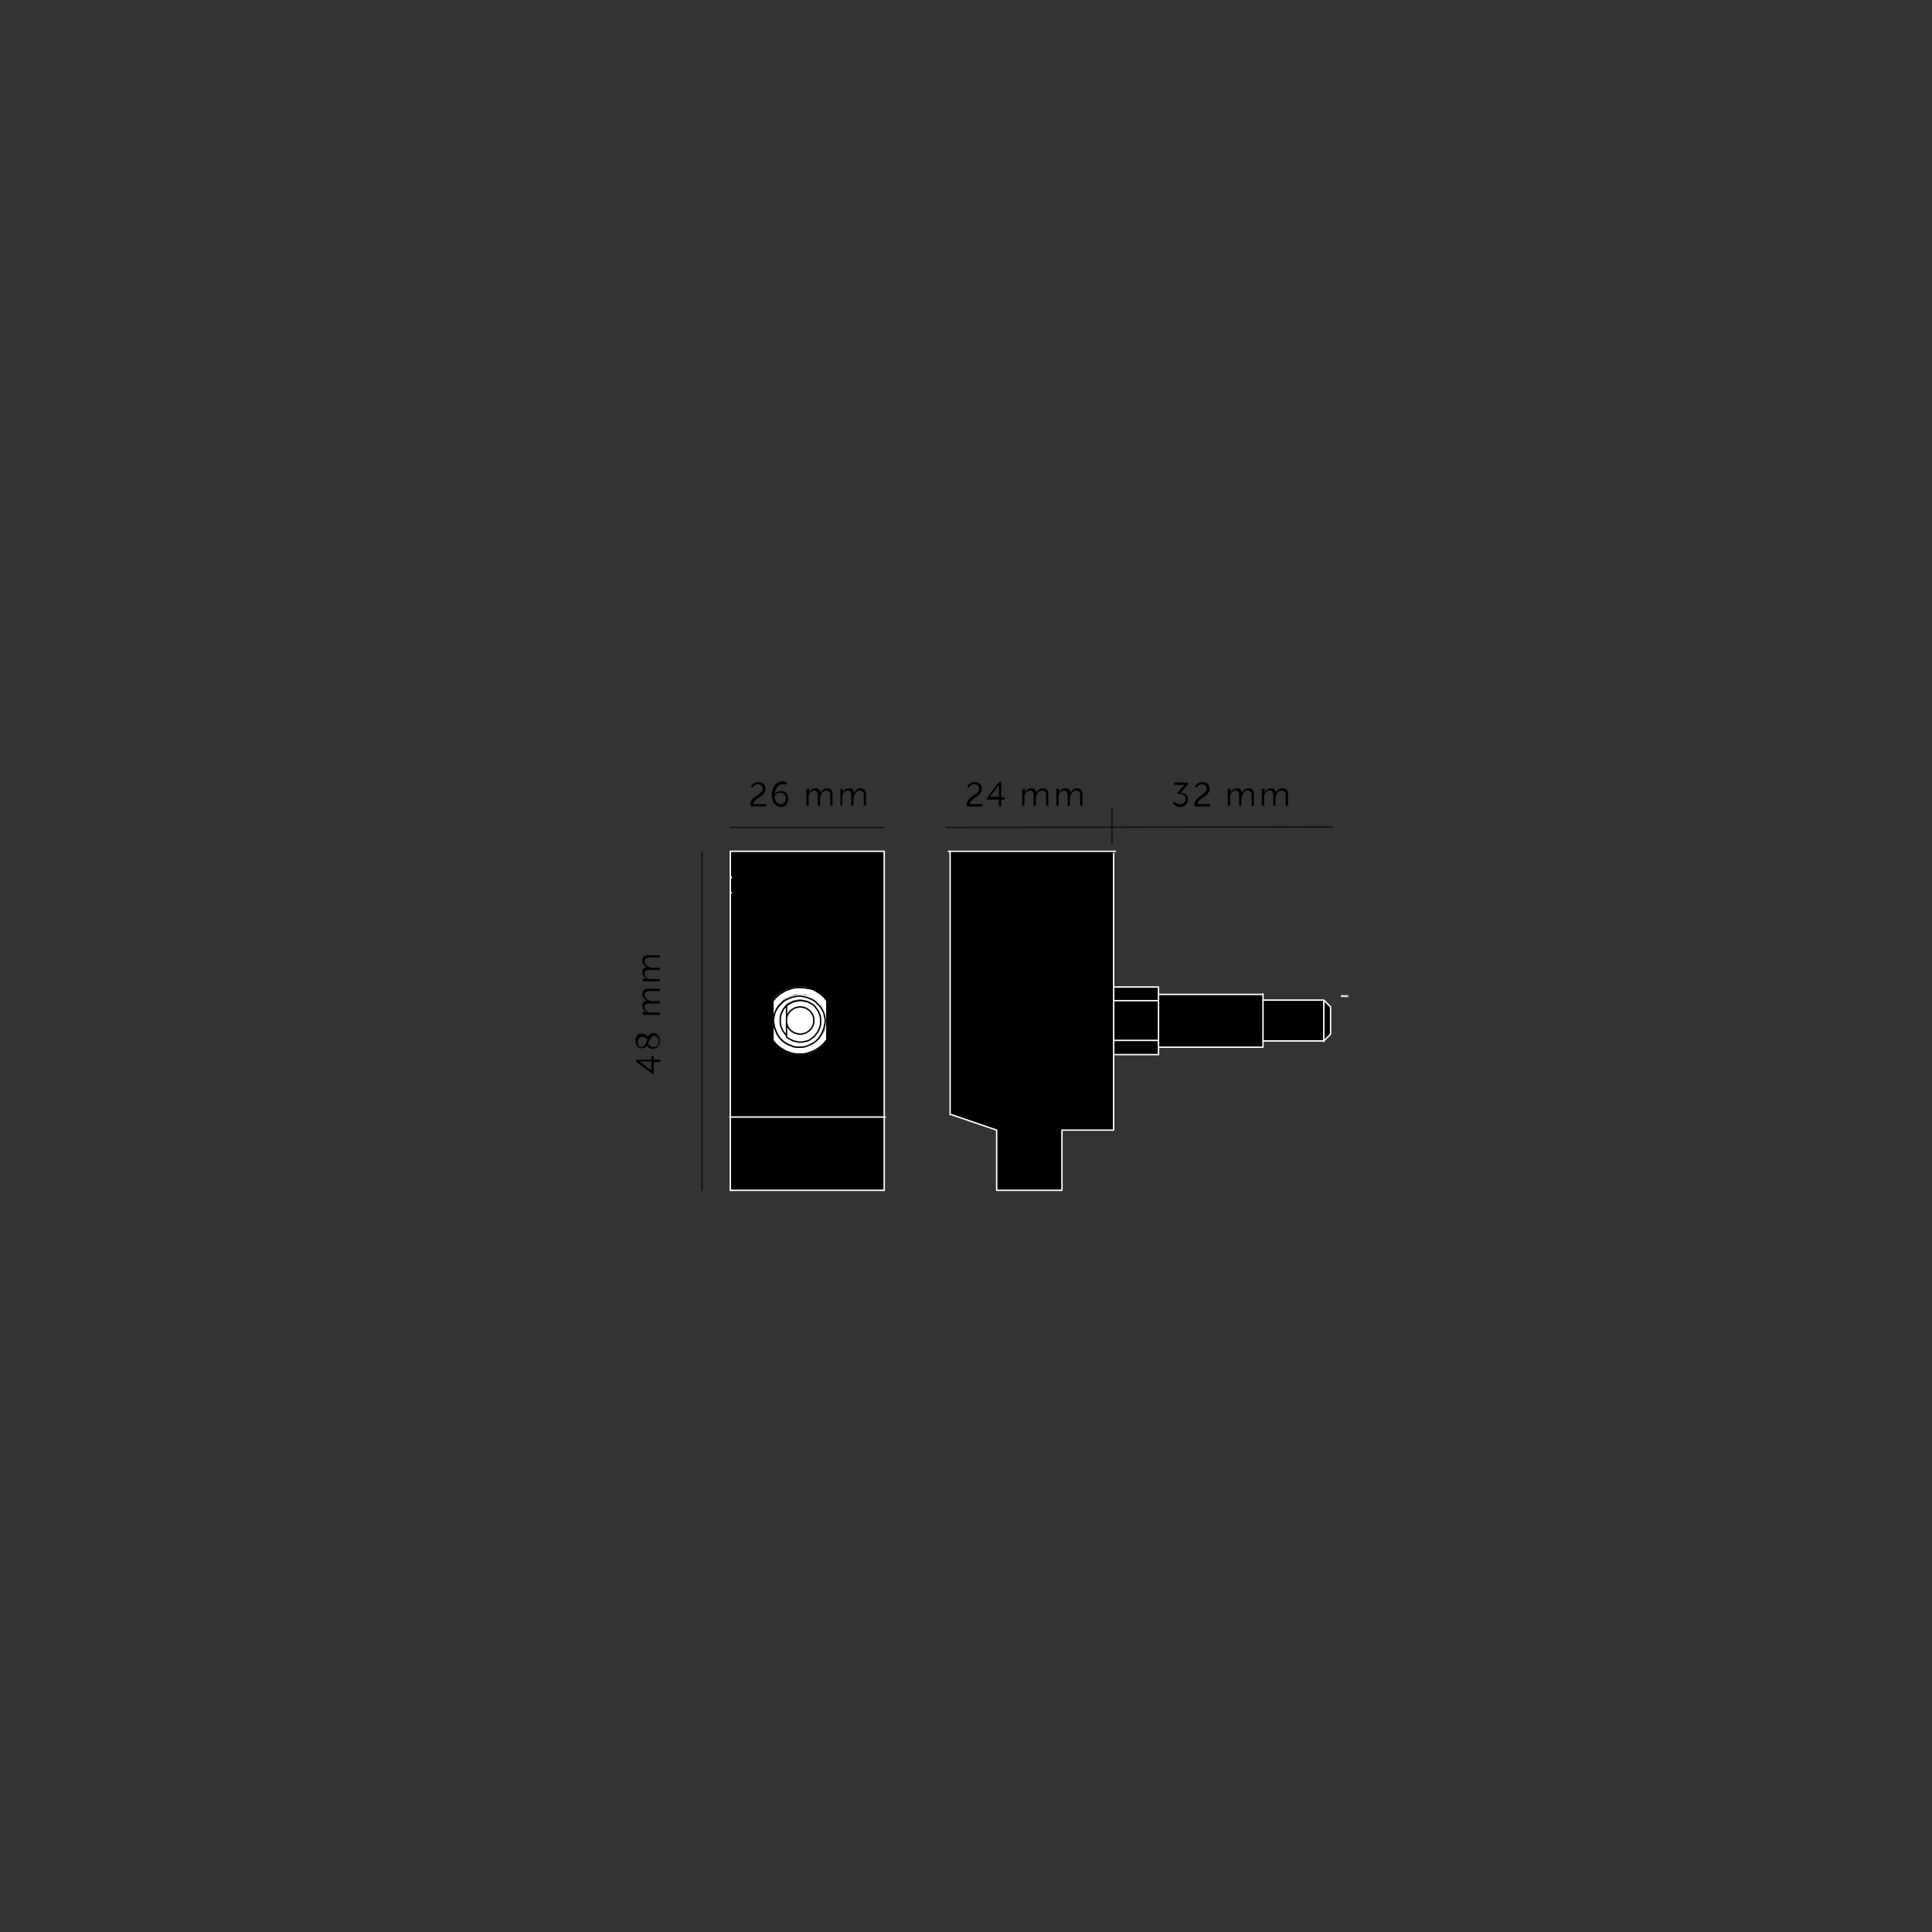 <?xml version="1.0" encoding="utf-8"?>
<!-- Generator: Adobe Illustrator 26.3.1, SVG Export Plug-In . SVG Version: 6.00 Build 0)  -->
<svg version="1.1" id="Layer_1" xmlns="http://www.w3.org/2000/svg" xmlns:xlink="http://www.w3.org/1999/xlink" x="0px" y="0px"
	 viewBox="0 0 340.2 340.2" style="enable-background:new 0 0 340.2 340.2;" xml:space="preserve">
<rect x="0" y="0" width="340.2" height="340.2" fill="#333333" stroke="none"/>
<style type="text/css">
	.st0{clip-path:url(#SVGID_00000143597061916647280060000009009574149285067701_);}
	.st1{fill:#E60075;}
	.st2{fill:none;stroke:#FFFFFF;stroke-width:0.141;stroke-miterlimit:10;}
	
		.st3{clip-path:url(#SVGID_00000166667804228442919630000001879225534610289557_);fill:none;stroke:#FFFFFF;stroke-width:0.25;stroke-linecap:round;stroke-linejoin:round;stroke-miterlimit:10;}
	.st4{fill:#FFFFFF;}
	
		.st5{clip-path:url(#SVGID_00000183934616842440897500000005887476156601744781_);fill:none;stroke:#FFFFFF;stroke-width:0.25;stroke-linecap:round;stroke-linejoin:round;stroke-miterlimit:10;}
	.st6{fill:none;stroke:#000000;stroke-width:0.25;stroke-linecap:round;stroke-linejoin:round;stroke-miterlimit:10;}
	.st7{clip-path:url(#SVGID_00000168097238089189748990000010649709954851945914_);fill:none;stroke:#12110C;stroke-width:0.25;}
	.st8{fill:none;stroke:#12110C;stroke-width:0.25;}
</style>
<g>
	<g>
		<defs>
			<rect id="SVGID_1_" x="102.8" y="130.4" width="134.6" height="79.3"/>
		</defs>
		<clipPath id="SVGID_00000006680744459888782120000010806427960463988925_">
			<use xlink:href="#SVGID_1_"  style="overflow:visible;"/>
		</clipPath>
		<g style="clip-path:url(#SVGID_00000006680744459888782120000010806427960463988925_);">
			<path class="st1" d="M236.2,175.3h1.2v0.2h-1.2V175.3z"/>
		</g>
		<g style="clip-path:url(#SVGID_00000006680744459888782120000010806427960463988925_);">
			<path class="st2" d="M236.2,175.3h1.2v0.2h-1.2V175.3z"/>
		</g>
	</g>
	<polygon points="167.2,149.8 167.2,196.3 175.5,199 175.5,209.6 187,209.6 187,199.2 187,199 196.1,199 196.1,185.7 196.1,183.2 
		196.1,176.2 196.1,173.8 196.1,150.3 196.1,150.3 196.1,149.8 	"/>
	<polygon points="196.1,183.2 196.1,185.7 204,185.7 204,185.6 204,185.5 204,185.4 204,185.2 204,184.9 204,184.5 204,184.4 
		204,184.2 204,183.7 204,183.2 	"/>
	<rect x="196.1" y="176.2" width="7.9" height="7"/>
	<polygon points="196.1,173.8 196.1,176.2 204,176.2 204,175.7 204,175.3 204,175.1 204,174.9 204,174.6 204,174.3 204,174.1 
		204,173.9 204,173.8 204,173.8 	"/>
	<polygon points="204,184.2 204,184.4 222.4,184.4 222.4,184.4 222.4,184.3 222.4,184.1 222.4,183.9 222.4,183.6 222.4,183.3 
		222.4,183.3 222.4,182.9 222.4,182.4 222.4,182 222.4,181.5 222.4,181 222.4,180.4 222.4,179.9 222.4,179.3 222.4,178.8 
		222.4,178.2 222.4,177.7 222.4,177.2 222.4,176.8 222.4,176.4 222.4,176.1 222.4,176 222.4,175.7 222.4,175.5 222.4,175.3 
		222.4,175.1 222.4,175.1 222.4,175.1 204,175.1 204,175.3 204,175.7 204,176.2 204,183.2 204,183.7 	"/>
	<polygon points="222.4,183.3 222.4,183.3 233.2,183.3 233.2,183.3 233.2,183.2 233.2,183.1 233.2,182.9 233.2,182.6 233.2,182.3 
		233.2,182 233.2,181.6 233.2,181.1 233.2,180.7 233.2,180.2 233.2,179.7 233.2,179.2 233.2,178.8 233.2,178.3 233.2,177.9 
		233.2,177.5 233.2,177.1 233.2,176.8 233.2,176.6 233.2,176.4 233.2,176.2 233.2,176.2 233.2,176.1 222.4,176.1 222.4,176.4 
		222.4,176.8 222.4,177.2 222.4,177.7 222.4,178.2 222.4,178.8 222.4,179.3 222.4,179.9 222.4,180.4 222.4,181 222.4,181.5 
		222.4,182 222.4,182.4 222.4,182.9 	"/>
	<polygon points="233.2,183.3 233.2,183.3 234.4,182.1 234.4,182.1 234.4,182 234.4,181.9 234.4,181.7 234.4,181.5 234.4,181.2 
		234.4,180.9 234.4,180.5 234.4,180.1 234.4,179.7 234.4,179.3 234.4,178.9 234.4,178.6 234.4,178.3 234.4,178 234.4,177.7 
		234.4,177.5 234.4,177.4 234.4,177.3 234.4,177.3 233.2,176.1 233.2,176.2 233.2,176.2 233.2,176.4 233.2,176.6 233.2,176.8 
		233.2,177.1 233.2,177.5 233.2,177.9 233.2,178.3 233.2,178.8 233.2,179.2 233.2,179.7 233.2,180.2 233.2,180.7 233.2,181.1 
		233.2,181.6 233.2,182 233.2,182.3 233.2,182.6 233.2,182.9 233.2,183.1 233.2,183.2 	"/>
	<g>
		<defs>
			<rect id="SVGID_00000154410369998958192610000013349175105423994241_" x="102.8" y="130.4" width="134.6" height="79.3"/>
		</defs>
		<clipPath id="SVGID_00000088854225811684561590000017425264608334539400_">
			<use xlink:href="#SVGID_00000154410369998958192610000013349175105423994241_"  style="overflow:visible;"/>
		</clipPath>
		
			<path style="clip-path:url(#SVGID_00000088854225811684561590000017425264608334539400_);fill:none;stroke:#FFFFFF;stroke-width:0.25;stroke-linecap:round;stroke-linejoin:round;stroke-miterlimit:10;" d="
			M196.1,173.8h7.9 M204,185.7h-7.9 M204,175.1h18.4 M222.4,184.4H204 M222.4,176.1h10.7 M233.1,183.3h-10.7 M233.1,176.1l1.2,1.2
			 M234.3,182.1l-1.2,1.2 M187,209.6h-11.5 M167,149.9h0.3h28.9h0.2 M175.5,199l-8.2-2.8 M175.5,209.6V199 M187,199.2v10.4
			 M167.3,196.3v-46.4 M187,199h9.1 M196.1,150.3v23.5v2.4v7v2.4V199 M196.1,150.3L196.1,150.3 M204,176.2h-7.9 M204,176.2v-0.5
			v-0.4v-0.2v-0.2v-0.3v-0.3v-0.2v-0.2v-0.1v0 M204,183.2h-7.9 M204,185.7L204,185.7v-0.1v-0.2v-0.2v-0.3v-0.3v-0.2v-0.2v-0.4v-0.5
			 M204,183.2v-7 M222.4,184.4L222.4,184.4v-0.1v-0.2v-0.2v-0.3v-0.3v-0.1v-0.4v-0.4V182v-0.5V181v-0.5v-0.5v-0.6v-0.5v-0.5v-0.5
			v-0.5v-0.4v-0.4v-0.2V176v-0.3v-0.3v-0.2v-0.1v-0.1v0 M233.1,176.1L233.1,176.1L233.1,176.1v0.2v0.2v0.2v0.3v0.4v0.4v0.4v0.5v0.5
			v0.5v0.5v0.5v0.5v0.4v0.4v0.4v0.3v0.3v0.2v0.1v0.1v0 M234.3,182.1L234.3,182.1L234.3,182.1v-0.2v-0.2v-0.2v-0.3v-0.3v-0.4v-0.4
			v-0.4v-0.4v-0.4v-0.4v-0.3V178v-0.2v-0.2v-0.1v-0.1v0"/>
	</g>
	<polygon points="128.6,196.8 128.6,199 128.6,202.3 128.6,204.8 128.6,204.8 128.6,204.9 128.6,204.9 128.6,205 128.6,205 
		128.6,205 128.6,205 128.6,205.1 128.6,209.6 155.8,209.6 155.8,204.9 155.8,202.3 155.8,199 155.8,196.8 	"/>
	<path d="M145.6,183.2v-3.4v-3.7l-0.4-0.5l-0.4-0.4l-0.5-0.4l-0.5-0.3l-0.6-0.3l-0.6-0.2l-0.6-0.2l-0.6-0.1l-0.6,0l-0.6,0l-0.6,0.1
		l-0.6,0.2l-0.6,0.2l-0.6,0.3l-0.5,0.3l-0.5,0.4l-0.4,0.4l-0.4,0.5v3.7v3.4l0.4,0.5l0.4,0.4l0.5,0.4l0.5,0.3l0.6,0.3l0.6,0.2
		l0.6,0.2l0.6,0.1l0.6,0l0.6,0l0.6-0.1l0.6-0.2l0.6-0.2l0.6-0.3l0.5-0.3l0.5-0.4l0.4-0.4L145.6,183.2z M128.6,157.2v-2.6h0h0h0h0h0
		h0h0h0l0,0l0,0l0,0l0,0l0,0l0,0l0,0l0,0l0,0l0,0l0,0l0,0l0,0l0,0l0,0v-4.7h27.2v4.6v0v0.1v0.1v0.1v2.5v3.3v36.3h-27.2v-36.3V157.2z
		"/>
	<polygon class="st4" points="145.6,179.9 145.6,183.2 145.2,183.7 144.8,184.2 144.3,184.5 143.8,184.9 143.2,185.2 142.7,185.4 
		142.1,185.5 141.4,185.6 140.8,185.7 140.2,185.6 139.6,185.5 139,185.4 138.4,185.2 137.9,184.9 137.4,184.5 136.9,184.2 
		136.4,183.7 136.1,183.2 136.1,179.9 136.2,179.9 136.2,180.4 136.3,181 136.5,181.5 136.7,182 137,182.4 137.4,182.9 137.8,183.3 
		138.2,183.6 138.7,183.9 139.2,184.1 139.7,184.3 140.3,184.4 140.8,184.4 141.4,184.4 141.9,184.3 142.5,184.1 143,183.9 
		143.4,183.6 143.9,183.3 144.3,182.9 144.6,182.4 144.9,182 145.2,181.5 145.3,181 145.4,180.4 145.5,179.9 	"/>
	<polygon class="st4" points="145.6,176.2 145.6,179.9 145.5,179.9 145.5,179.3 145.4,178.8 145.2,178.2 145,177.7 144.8,177.2 
		144.5,176.8 144.1,176.4 143.7,176 143.2,175.7 142.7,175.5 142.2,175.3 141.7,175.1 141.1,175.1 140.6,175.1 140,175.1 
		139.5,175.3 139,175.5 138.5,175.7 138,176 137.6,176.4 137.2,176.8 136.9,177.2 136.6,177.7 136.4,178.2 136.3,178.8 136.2,179.3 
		136.2,179.9 136.1,179.9 136.1,176.2 136.4,175.7 136.9,175.3 137.4,174.9 137.9,174.6 138.4,174.3 139,174.1 139.6,173.9 
		140.2,173.8 140.8,173.8 141.4,173.8 142.1,173.9 142.7,174.1 143.2,174.3 143.8,174.6 144.3,174.9 144.8,175.3 145.2,175.7 	"/>
	<path class="st4" d="M144.4,179.7l0-0.5l-0.1-0.5l-0.2-0.5l-0.2-0.4l-0.3-0.4l-0.3-0.4l-0.4-0.3l-0.4-0.3l-0.4-0.2l-0.5-0.1
		l-0.5-0.1l-0.5,0l-0.5,0.1l-0.5,0.1l-0.4,0.2l-0.4,0.2l-0.4,0.3l-0.3,0.4l-0.3,0.4l-0.2,0.4l-0.2,0.5l-0.1,0.5l0,0.5l0,0.5l0.1,0.5
		l0.2,0.5l0.2,0.4l0.3,0.4l0.3,0.4l0.4,0.3l0.4,0.2l0.4,0.2l0.5,0.1l0.5,0.1l0.5,0l0.5-0.1l0.5-0.1l0.4-0.2l0.4-0.3l0.4-0.3l0.3-0.4
		l0.3-0.4l0.2-0.4l0.2-0.5l0.1-0.5L144.4,179.7z M145.5,179.3l0,0.6l-0.1,0.5l-0.1,0.5l-0.2,0.5l-0.2,0.5l-0.3,0.5l-0.3,0.4
		l-0.4,0.4l-0.4,0.3l-0.5,0.3l-0.5,0.2l-0.5,0.2l-0.5,0.1l-0.6,0l-0.6,0l-0.5-0.1l-0.5-0.2l-0.5-0.2l-0.5-0.3l-0.4-0.3l-0.4-0.4
		l-0.3-0.4l-0.3-0.5l-0.2-0.5l-0.2-0.5l-0.1-0.5l-0.1-0.5l0-0.6l0.1-0.5l0.1-0.5l0.2-0.5l0.3-0.5l0.3-0.5l0.4-0.4l0.4-0.4l0.5-0.3
		l0.5-0.2l0.5-0.2l0.5-0.1l0.5-0.1h0.6l0.5,0.1l0.5,0.1l0.5,0.2l0.5,0.2l0.5,0.3l0.4,0.4l0.4,0.4l0.3,0.5l0.3,0.5l0.2,0.5l0.1,0.5
		L145.5,179.3z"/>
	<polygon class="st4" points="144.4,179.2 144.4,179.7 144.4,180.2 144.3,180.7 144.1,181.1 143.9,181.6 143.6,182 143.3,182.3 
		142.9,182.6 142.5,182.9 142.1,183.1 141.6,183.2 141.1,183.3 140.6,183.3 140.2,183.3 139.7,183.1 139.2,182.9 138.8,182.7 
		138.4,182.4 138.4,181.6 138.4,181.1 138.4,180.7 138.4,180.3 138.4,179.8 138.4,179.7 138.5,180.1 138.6,180.5 138.7,180.9 
		138.9,181.2 139.2,181.5 139.5,181.7 139.9,181.9 140.2,182 140.6,182.1 141,182.1 141.4,182 141.8,181.9 142.1,181.7 142.5,181.5 
		142.7,181.2 142.9,180.9 143.1,180.5 143.2,180.1 143.2,179.7 143.2,179.3 143.1,178.9 142.9,178.6 142.7,178.3 142.5,178 
		142.1,177.7 141.8,177.5 141.4,177.4 141,177.3 140.6,177.3 140.2,177.4 139.9,177.5 139.5,177.7 139.2,178 138.9,178.3 
		138.7,178.6 138.6,178.9 138.5,179.3 138.4,179.7 138.4,179.3 138.4,179 138.4,178.3 138.4,177.6 138.4,177.1 138.8,176.8 
		139.2,176.5 139.7,176.3 140.2,176.2 140.6,176.1 141.1,176.2 141.6,176.2 142.1,176.4 142.5,176.6 142.9,176.8 143.3,177.1 
		143.6,177.5 143.9,177.9 144.1,178.3 144.3,178.8 	"/>
	<polygon class="st4" points="143.2,179.3 143.2,179.7 143.2,180.1 143.1,180.5 142.9,180.9 142.7,181.2 142.5,181.5 142.1,181.7 
		141.8,181.9 141.4,182 141,182.1 140.6,182.1 140.2,182 139.9,181.9 139.5,181.7 139.2,181.5 138.9,181.2 138.7,180.9 138.6,180.5 
		138.5,180.1 138.4,179.7 138.5,179.3 138.6,178.9 138.7,178.6 138.9,178.3 139.2,178 139.5,177.7 139.9,177.5 140.2,177.4 
		140.6,177.3 141,177.3 141.4,177.4 141.8,177.5 142.1,177.7 142.5,178 142.7,178.3 142.9,178.6 143.1,178.9 	"/>
	<polygon class="st4" points="138.4,181.6 138.4,182.4 138.1,182 137.8,181.6 137.6,181.2 137.4,180.7 137.3,180.2 137.2,179.7 
		137.3,179.2 137.4,178.7 137.6,178.3 137.8,177.8 138.1,177.4 138.4,177.1 138.4,177.6 138.4,178.3 138.4,179 138.4,179.3 
		138.4,179.7 138.4,179.8 138.4,180.3 138.4,180.7 138.4,181.1 	"/>
	<g>
		<defs>
			<rect id="SVGID_00000042716753255788005700000017282965646475369615_" x="102.8" y="130.4" width="134.6" height="79.3"/>
		</defs>
		<clipPath id="SVGID_00000143580071464432231700000010969982749850476180_">
			<use xlink:href="#SVGID_00000042716753255788005700000017282965646475369615_"  style="overflow:visible;"/>
		</clipPath>
		
			<path style="clip-path:url(#SVGID_00000143580071464432231700000010969982749850476180_);fill:none;stroke:#FFFFFF;stroke-width:0.25;stroke-linecap:round;stroke-linejoin:round;stroke-miterlimit:10;" d="
			M128.7,154.4L128.7,154.4L128.7,154.4L128.7,154.4L128.7,154.4L128.7,154.4l0.1,0.1l0,0l0,0 M128.6,154.6L128.6,154.6L128.6,154.6
			L128.6,154.6L128.6,154.6h0.1h0h0h0 M128.7,154.4L128.7,154.4L128.7,154.4L128.7,154.4L128.7,154.4l-0.1,0.1l0,0l0,0v0
			 M128.8,157.2L128.8,157.2L128.8,157.2h-0.1h0h0h0h0h0 M128.6,157.2v-2.6 M155.7,160.5v36.3v2.2 M155.9,196.7h-0.2h-27.1h-0.1
			 M128.6,160.5v36.3v2.2 M155.7,157.2v-2.5 M155.7,154.6L155.7,154.6L155.7,154.6l0-0.1l0,0l0,0 M155.7,154.6L155.7,154.6v0.1v0.1
			 M128.6,202.3v2.5 M128.6,205L128.6,205L128.6,205L128.6,205L128.6,205v-0.1v-0.1v-0.1v-0.1 M155.7,202.3v2.6 M155.7,149.9h-27.1
			 M155.7,149.9v4.6 M128.6,149.9v4.7 M128.6,157.2v3.3 M155.7,157.2v3.3 M155.7,209.6h-27.1 M155.7,204.9v4.7 M128.6,205v4.6
			 M128.6,199v3.3 M155.7,199v3.3"/>
	</g>
	<path class="st6" d="M138.5,179.7l0,0.4l0.1,0.4l0.2,0.4l0.2,0.3l0.3,0.3l0.3,0.2l0.3,0.2l0.4,0.1l0.4,0.1h0.4l0.4-0.1l0.4-0.1
		l0.3-0.2l0.3-0.2l0.3-0.3l0.2-0.3l0.2-0.4l0.1-0.4l0-0.4l0-0.4l-0.1-0.4l-0.2-0.4l-0.2-0.3l-0.3-0.3l-0.3-0.2l-0.3-0.2l-0.4-0.1
		l-0.4-0.1h-0.4l-0.4,0.1l-0.4,0.1l-0.3,0.2l-0.3,0.2l-0.3,0.3l-0.2,0.3l-0.2,0.4l-0.1,0.4L138.5,179.7z M138.5,179.7v-0.4V179v-0.7
		v-0.6v-0.6 M138.5,177.1l0.4-0.3l0.4-0.2l0.4-0.2l0.5-0.1l0.5-0.1l0.5,0l0.5,0.1l0.5,0.1l0.4,0.2l0.4,0.2l0.4,0.3l0.3,0.4l0.3,0.4
		l0.2,0.4l0.2,0.5l0.1,0.5l0,0.5l0,0.5l-0.1,0.5l-0.2,0.5l-0.2,0.4l-0.3,0.4l-0.3,0.4l-0.4,0.3l-0.4,0.3l-0.4,0.2l-0.5,0.1l-0.5,0.1
		l-0.5,0l-0.5-0.1l-0.5-0.1l-0.4-0.2l-0.4-0.2l-0.4-0.3 M138.5,182.4v-0.8v-0.4v-0.5v-0.4v-0.4v-0.1 M138.5,182.4l-0.3-0.4l-0.3-0.4
		l-0.2-0.4l-0.2-0.5l-0.1-0.5l0-0.5l0-0.5l0.1-0.5l0.2-0.5l0.2-0.4l0.3-0.4l0.3-0.4 M140.8,184.4l0.5,0l0.5-0.1l0.5-0.2l0.5-0.2
		l0.5-0.3l0.4-0.3l0.4-0.4l0.3-0.4l0.3-0.5l0.2-0.5l0.2-0.5l0.1-0.5l0.1-0.5l0-0.5l-0.1-0.5l-0.1-0.5l-0.2-0.5l-0.3-0.5l-0.3-0.4
		l-0.4-0.4l-0.4-0.4l-0.5-0.3l-0.5-0.2l-0.5-0.2l-0.5-0.1l-0.5-0.1h-0.5l-0.5,0.1l-0.5,0.1l-0.5,0.2l-0.5,0.2l-0.5,0.3l-0.4,0.4
		l-0.4,0.4l-0.3,0.4l-0.3,0.5l-0.2,0.5l-0.1,0.5l-0.1,0.5l0,0.5l0.1,0.5l0.1,0.5l0.2,0.5l0.2,0.5l0.3,0.5l0.3,0.4l0.4,0.4l0.4,0.3
		l0.5,0.3l0.5,0.2l0.5,0.2l0.5,0.1L140.8,184.4z M136.1,176.2v3.6v3.4 M145.6,183.2v-3.4v-3.6 M136.1,183.2l0.4,0.5l0.4,0.4l0.5,0.4
		l0.5,0.3l0.5,0.3l0.6,0.2l0.6,0.2l0.6,0.1l0.6,0l0.6,0l0.6-0.1l0.6-0.2l0.6-0.2l0.5-0.3l0.5-0.3l0.5-0.4l0.4-0.4l0.4-0.5
		 M145.6,176.2l-0.4-0.5l-0.4-0.4l-0.5-0.4l-0.5-0.3l-0.5-0.3l-0.6-0.2L142,174l-0.6-0.1l-0.6,0l-0.6,0l-0.6,0.1l-0.6,0.2l-0.6,0.2
		l-0.5,0.3l-0.5,0.3l-0.5,0.4l-0.4,0.4l-0.4,0.5"/>
	<g>
		<path d="M170.2,141.7c0-1.5,2.2-1.7,2.2-2.8c0-0.5-0.3-0.8-0.9-0.8c-0.6,0-0.9,0.6-0.9,0.6l-0.3-0.2c0,0,0.4-0.8,1.3-0.8
			c0.8,0,1.3,0.5,1.3,1.2c0,1.4-2.1,1.6-2.1,2.7h2.2v0.4h-2.6C170.2,141.8,170.2,141.7,170.2,141.7z"/>
		<path d="M173.8,140.5l2.1-2.8h0.4v2.7h0.6v0.4h-0.6v1.2h-0.4v-1.2h-2.1V140.5z M175.9,140.4v-1.8c0-0.2,0-0.4,0-0.4h0
			c0,0-0.1,0.2-0.2,0.3l-1.4,1.8v0H175.9z"/>
		<path d="M180.1,138.9h0.4v0.5c0,0.1,0,0.2,0,0.2h0c0.1-0.4,0.6-0.8,1.1-0.8c0.6,0,0.8,0.3,0.9,0.8h0c0.2-0.4,0.6-0.8,1.1-0.8
			c0.7,0,1,0.4,1,1.2v1.9h-0.4v-1.8c0-0.5-0.1-0.9-0.7-0.9c-0.5,0-0.8,0.4-1,0.9c0,0.1-0.1,0.3-0.1,0.4v1.4h-0.4v-1.8
			c0-0.5-0.1-0.9-0.6-0.9c-0.5,0-0.9,0.4-1,0.9c0,0.1,0,0.3,0,0.4v1.4h-0.4V138.9z"/>
		<path d="M186.1,138.9h0.4v0.5c0,0.1,0,0.2,0,0.2h0c0.1-0.4,0.6-0.8,1.1-0.8c0.6,0,0.8,0.3,0.9,0.8h0c0.2-0.4,0.6-0.8,1.1-0.8
			c0.7,0,1,0.4,1,1.2v1.9h-0.4v-1.8c0-0.5-0.1-0.9-0.7-0.9c-0.5,0-0.8,0.4-1,0.9c0,0.1-0.1,0.3-0.1,0.4v1.4h-0.4v-1.8
			c0-0.5-0.1-0.9-0.6-0.9c-0.5,0-0.9,0.4-1,0.9c0,0.1,0,0.3,0,0.4v1.4h-0.4V138.9z"/>
	</g>
	<g>
		<defs>
			<rect id="SVGID_00000124158406174795833390000013502425758559637425_" x="102.8" y="130.4" width="134.6" height="79.3"/>
		</defs>
		<clipPath id="SVGID_00000106114217852554480100000005034544999896336310_">
			<use xlink:href="#SVGID_00000124158406174795833390000013502425758559637425_"  style="overflow:visible;"/>
		</clipPath>
		
			<path style="clip-path:url(#SVGID_00000106114217852554480100000005034544999896336310_);fill:none;stroke:#12110C;stroke-width:0.25;" d="
			M123.6,209.7v-59.8 M128.6,145.7h27.1 M166.5,145.7l68.2-0.1"/>
	</g>
	<g>
		<path d="M132.1,141.7c0-1.5,2.2-1.7,2.2-2.8c0-0.5-0.3-0.8-0.9-0.8c-0.6,0-0.9,0.6-0.9,0.6l-0.3-0.2c0,0,0.4-0.8,1.3-0.8
			c0.8,0,1.3,0.5,1.3,1.2c0,1.4-2.1,1.6-2.1,2.7h2.2v0.4h-2.6C132.1,141.8,132.1,141.7,132.1,141.7z"/>
		<path d="M135.9,140c0-1.1,0.6-2.4,1.9-2.4c0.5,0,0.8,0.2,0.8,0.2l-0.2,0.4c0,0-0.3-0.1-0.6-0.1c-0.9,0-1.3,0.9-1.4,1.7h0
			c0.2-0.3,0.6-0.5,1.1-0.5c0.8,0,1.3,0.6,1.3,1.4c0,0.9-0.6,1.4-1.3,1.4C136.5,142,135.9,141.2,135.9,140z M138.4,140.6
			c0-0.6-0.4-1-1-1c-0.6,0-1,0.4-1,0.7c0,0.6,0.4,1.3,1.1,1.3C138,141.6,138.4,141.2,138.4,140.6z"/>
		<path d="M142.1,138.9h0.4v0.5c0,0.1,0,0.2,0,0.2h0c0.1-0.4,0.6-0.8,1.1-0.8c0.6,0,0.8,0.3,0.9,0.8h0c0.2-0.4,0.6-0.8,1.1-0.8
			c0.7,0,1,0.4,1,1.2v1.9h-0.4v-1.8c0-0.5-0.1-0.9-0.7-0.9c-0.5,0-0.8,0.4-1,0.9c0,0.1-0.1,0.3-0.1,0.4v1.4h-0.4v-1.8
			c0-0.5-0.1-0.9-0.6-0.9c-0.5,0-0.9,0.4-1,0.9c0,0.1,0,0.3,0,0.4v1.4h-0.4V138.9z"/>
		<path d="M148,138.9h0.4v0.5c0,0.1,0,0.2,0,0.2h0c0.1-0.4,0.6-0.8,1.1-0.8c0.6,0,0.8,0.3,0.9,0.8h0c0.2-0.4,0.6-0.8,1.1-0.8
			c0.7,0,1,0.4,1,1.2v1.9h-0.4v-1.8c0-0.5-0.1-0.9-0.7-0.9c-0.5,0-0.8,0.4-1,0.9c0,0.1-0.1,0.3-0.1,0.4v1.4h-0.4v-1.8
			c0-0.5-0.1-0.9-0.6-0.9c-0.5,0-0.9,0.4-1,0.9c0,0.1,0,0.3,0,0.4v1.4H148V138.9z"/>
	</g>
	<line class="st8" x1="195.8" y1="148.6" x2="195.8" y2="142.1"/>
	<g>
		<path d="M206.7,141.1c0,0,0.4,0.5,1.1,0.5c0.5,0,1-0.4,1-0.9c0-0.6-0.5-0.9-1.1-0.9h-0.3l-0.1-0.2l1.1-1.2
			c0.1-0.1,0.2-0.2,0.2-0.2v0c0,0-0.1,0-0.3,0h-1.6v-0.4h2.5v0.3l-1.3,1.5c0.5,0,1.3,0.3,1.3,1.2c0,0.7-0.6,1.3-1.4,1.3
			c-0.8,0-1.3-0.6-1.3-0.6L206.7,141.1z"/>
		<path d="M210.3,141.7c0-1.5,2.2-1.7,2.2-2.8c0-0.5-0.3-0.8-0.9-0.8c-0.6,0-0.9,0.6-0.9,0.6l-0.3-0.2c0,0,0.4-0.8,1.3-0.8
			c0.8,0,1.3,0.5,1.3,1.2c0,1.4-2.1,1.6-2.1,2.7h2.2v0.4h-2.6C210.3,141.8,210.3,141.7,210.3,141.7z"/>
		<path d="M216.3,138.9h0.4v0.5c0,0.1,0,0.2,0,0.2h0c0.1-0.4,0.6-0.8,1.1-0.8c0.6,0,0.8,0.3,0.9,0.8h0c0.2-0.4,0.6-0.8,1.1-0.8
			c0.7,0,1,0.4,1,1.2v1.9h-0.4v-1.8c0-0.5-0.1-0.9-0.7-0.9c-0.5,0-0.8,0.4-1,0.9c0,0.1-0.1,0.3-0.1,0.4v1.4h-0.4v-1.8
			c0-0.5-0.1-0.9-0.6-0.9c-0.5,0-0.9,0.4-1,0.9c0,0.1,0,0.3,0,0.4v1.4h-0.4V138.9z"/>
		<path d="M222.3,138.9h0.4v0.5c0,0.1,0,0.2,0,0.2h0c0.1-0.4,0.6-0.8,1.1-0.8c0.6,0,0.8,0.3,0.9,0.8h0c0.2-0.4,0.6-0.8,1.1-0.8
			c0.7,0,1,0.4,1,1.2v1.9h-0.4v-1.8c0-0.5-0.1-0.9-0.7-0.9c-0.5,0-0.8,0.4-1,0.9c0,0.1-0.1,0.3-0.1,0.4v1.4h-0.4v-1.8
			c0-0.5-0.1-0.9-0.6-0.9c-0.5,0-0.9,0.4-1,0.9c0,0.1,0,0.3,0,0.4v1.4h-0.4V138.9z"/>
	</g>
	<g>
		<path d="M114.8,189L112,187v-0.4h2.7v-0.6h0.4v0.6h1.2v0.4h-1.2v2.1H114.8z M114.7,186.9H113c-0.2,0-0.4,0-0.4,0v0
			c0,0,0.2,0.1,0.3,0.2l1.8,1.4h0V186.9z"/>
		<path d="M113.9,184.1c-0.2,0.3-0.5,0.5-0.9,0.5c-0.5,0-1.1-0.4-1.1-1.3c0-0.8,0.4-1.3,1.1-1.3c0.6,0,1.1,0.5,1.1,0.5
			c0.2-0.3,0.5-0.6,0.9-0.6c0.7,0,1.2,0.6,1.2,1.4c0,0.8-0.5,1.4-1.3,1.4C114.4,184.8,114,184.2,113.9,184.1z M114,183
			c-0.1-0.1-0.5-0.4-1-0.4c-0.5,0-0.7,0.4-0.7,0.9c0,0.5,0.3,0.9,0.7,0.9C113.6,184.2,113.8,183.6,114,183z M114.1,183.8
			c0.1,0.1,0.4,0.6,1,0.6c0.6,0,0.9-0.5,0.9-1c0-0.5-0.3-1-0.8-1C114.6,182.4,114.4,183.2,114.1,183.8z"/>
		<path d="M113.2,178.6v-0.4h0.5c0.1,0,0.2,0,0.2,0v0c-0.4-0.1-0.8-0.6-0.8-1.1c0-0.6,0.3-0.8,0.8-0.9v0c-0.4-0.2-0.8-0.6-0.8-1.1
			c0-0.7,0.4-1,1.2-1h1.9v0.4h-1.8c-0.5,0-0.9,0.1-0.9,0.7c0,0.5,0.4,0.8,0.9,1c0.1,0,0.3,0.1,0.4,0.1h1.4v0.4h-1.8
			c-0.5,0-0.9,0.1-0.9,0.6c0,0.5,0.4,0.9,0.9,1c0.1,0,0.3,0,0.4,0h1.4v0.4H113.2z"/>
		<path d="M113.2,172.7v-0.4h0.5c0.1,0,0.2,0,0.2,0v0c-0.4-0.1-0.8-0.6-0.8-1.1c0-0.6,0.3-0.8,0.8-0.9v0c-0.4-0.2-0.8-0.6-0.8-1.1
			c0-0.7,0.4-1,1.2-1h1.9v0.4h-1.8c-0.5,0-0.9,0.1-0.9,0.7c0,0.5,0.4,0.8,0.9,1c0.1,0,0.3,0.1,0.4,0.1h1.4v0.4h-1.8
			c-0.5,0-0.9,0.1-0.9,0.6c0,0.5,0.4,0.9,0.9,1c0.1,0,0.3,0,0.4,0h1.4v0.4H113.2z"/>
	</g>
</g>
</svg>
